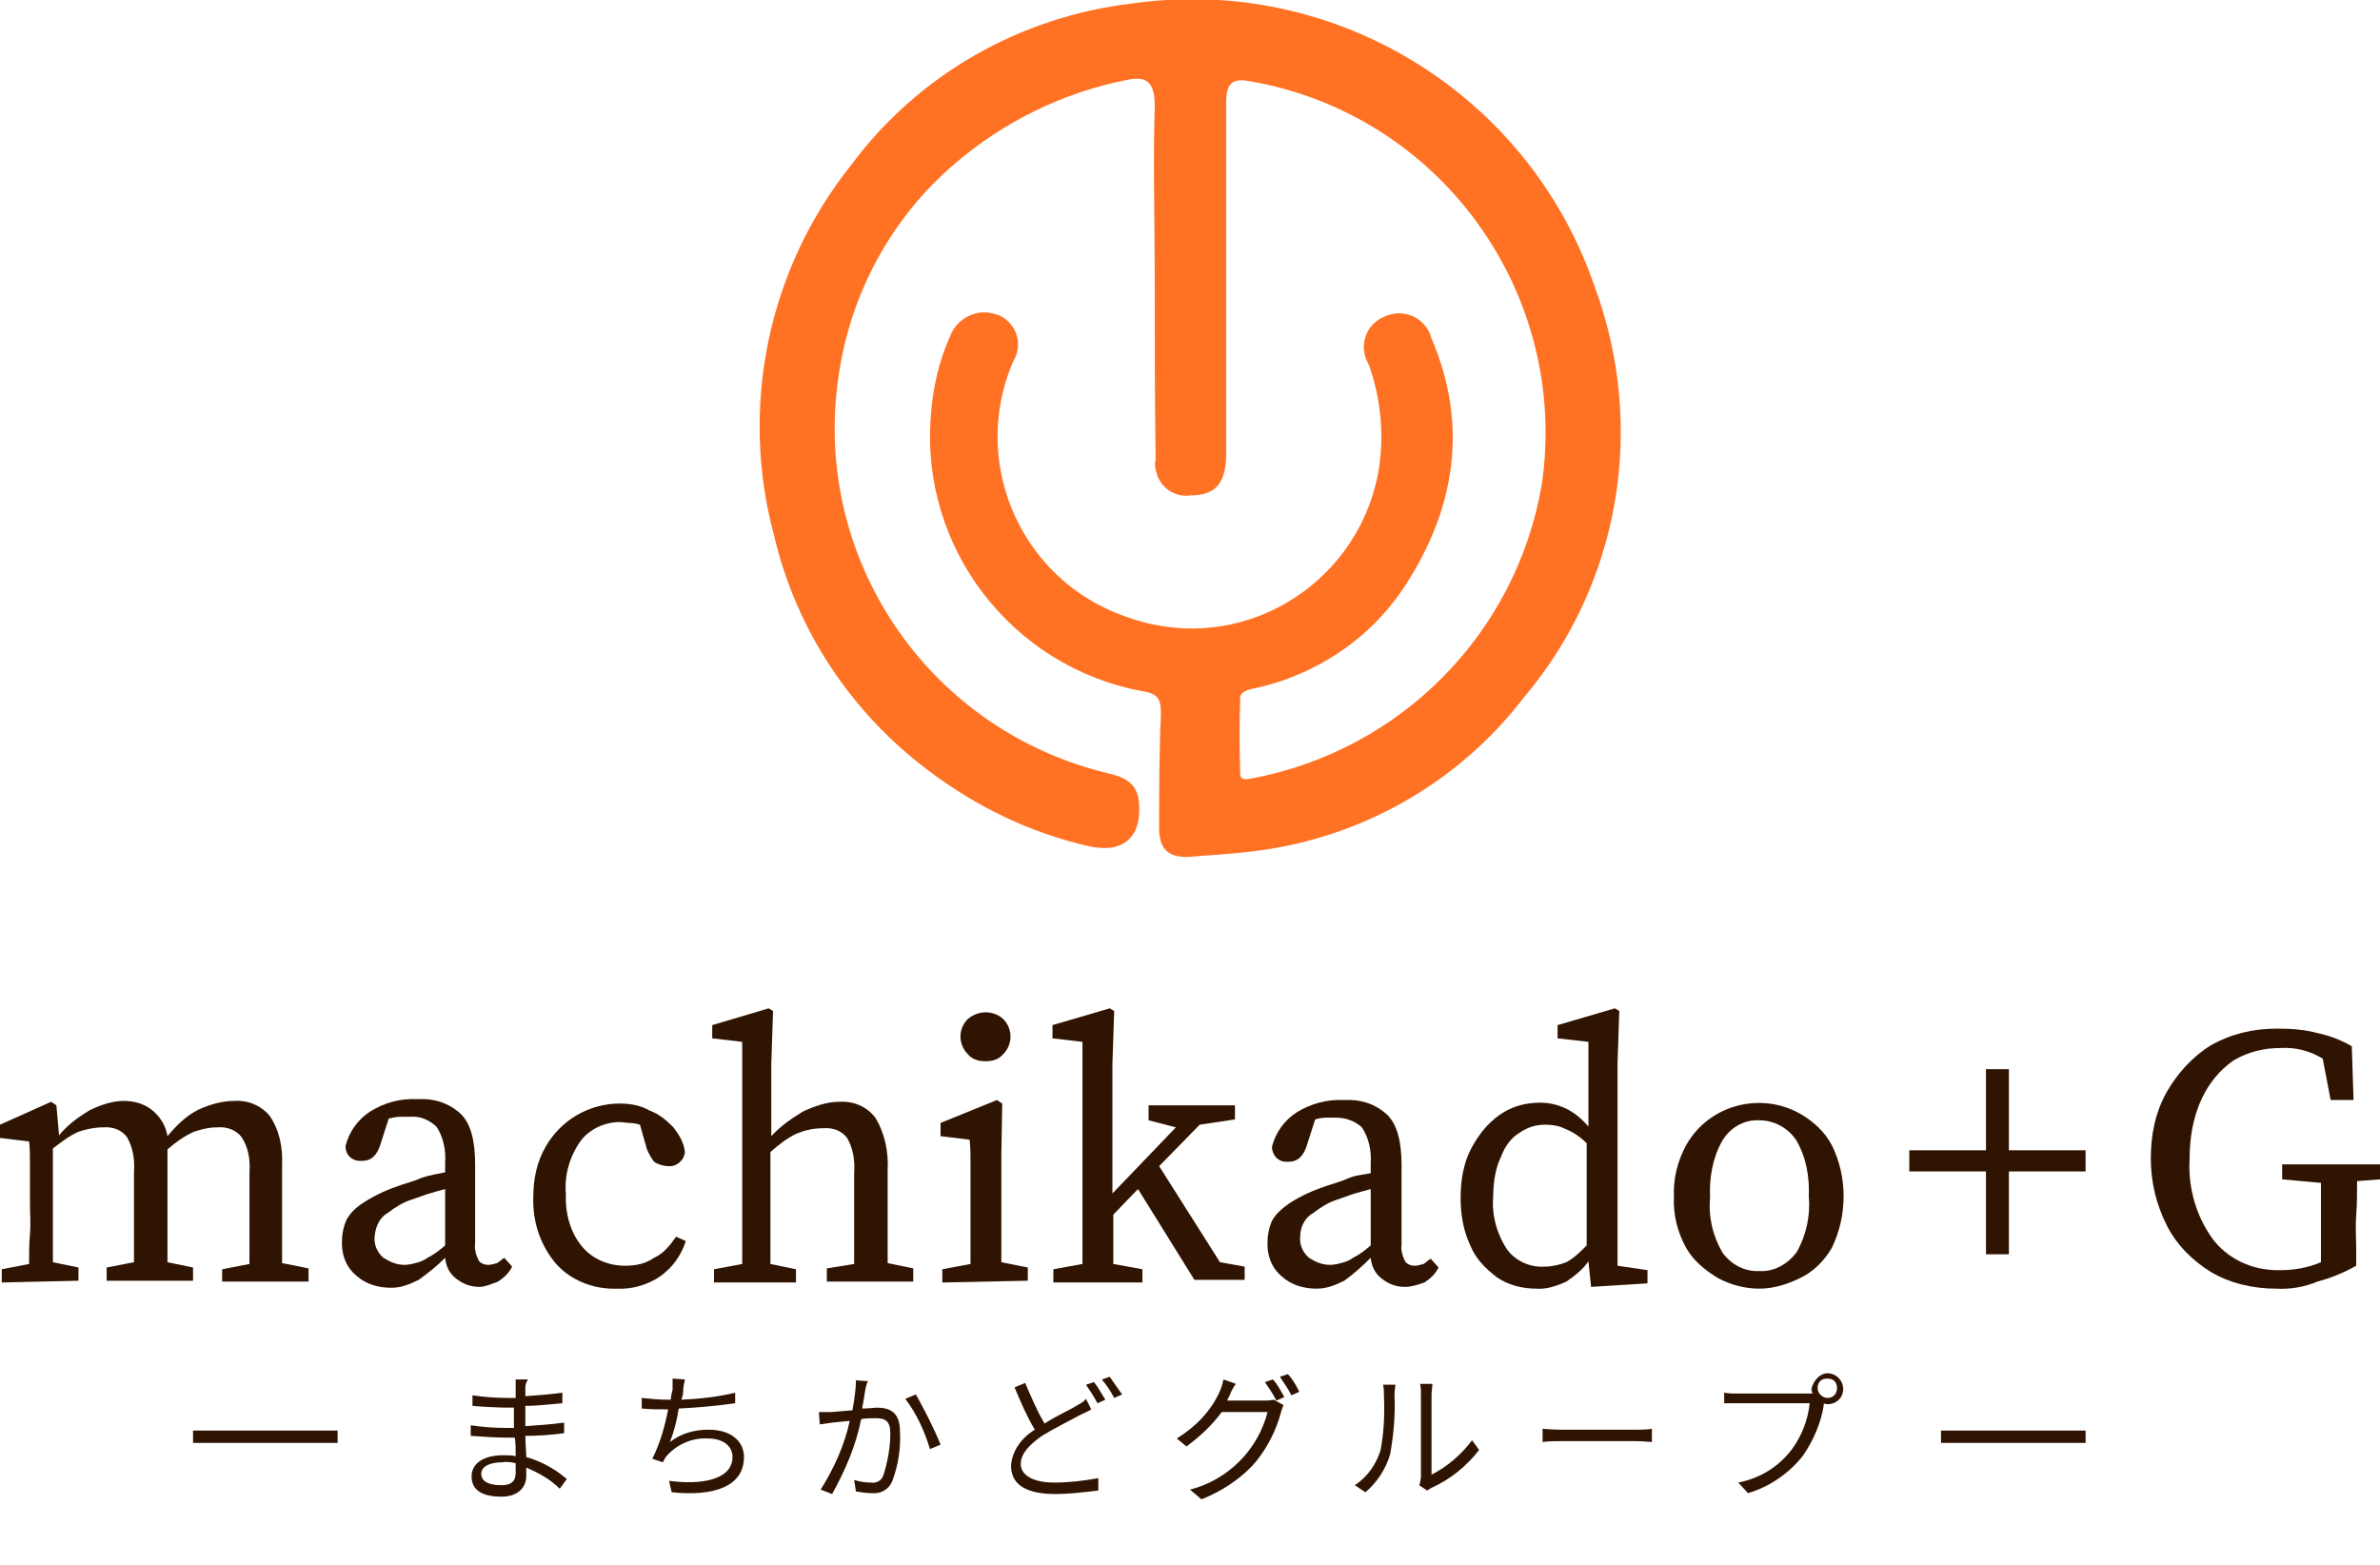 <?xml version="1.0" encoding="utf-8"?>
<!-- Generator: Adobe Illustrator 26.0.2, SVG Export Plug-In . SVG Version: 6.00 Build 0)  -->
<svg version="1.1" id="レイヤー_1" xmlns="http://www.w3.org/2000/svg" xmlns:xlink="http://www.w3.org/1999/xlink" x="0px"
	 y="0px" viewBox="0 0 270 177.6" style="enable-background:new 0 0 270 177.6;" xml:space="preserve">
<style type="text/css">
	.st0{fill:#FF7224;}
	.st1{fill:#301402;}
</style>
<path class="st0" d="M131,31.7c0-6.6-0.2-13.2,0-19.7c0-2.9-1.1-3.4-3.3-2.9c-7.1,1.4-13.8,4.7-19.3,9.4c-7.3,6.2-12,14.9-13.3,24.4
	c-2.9,20.3,9.9,39.4,29.7,44.6c1.8,0.5,4.1,0.7,4.4,3.4c0.4,4-1.7,6-5.7,5.1c-6.6-1.5-12.8-4.5-18.2-8.6c-8.8-6.6-15-16-17.5-26.7
	c-3.9-14.5-0.7-30.1,8.7-41.9c7.6-10.3,19.2-16.9,31.9-18.4c22.9-3.3,45,10.2,52.5,32.1c5.9,15.9,2.9,33.7-8,46.6
	c-7.5,9.8-18.7,16.1-30.9,17.5c-2.4,0.3-4.6,0.4-6.9,0.6c-2.7,0.2-3.7-1-3.6-3.6c0-4.2,0-8.3,0.2-12.5c0-1.7-0.2-2.4-2.2-2.7
	c-14.8-2.8-25.1-16.3-23.9-31.2c0.2-3.1,0.9-6.2,2.2-9.1c0.8-2.1,3.2-3.2,5.3-2.4l0,0h0.1c1.9,0.8,2.8,2.9,2,4.8
	c-0.1,0.2-0.2,0.4-0.3,0.6c-4.7,11,0.5,23.8,11.6,28.4c1.5,0.6,3,1.1,4.6,1.4c11.6,2.3,22.9-5.4,25.2-17c0.8-4.2,0.4-8.5-1-12.5
	c-1.1-1.8-0.6-4.1,1.2-5.2l0,0c0.1-0.1,0.2-0.1,0.4-0.2c1.9-1,4.2-0.3,5.2,1.6l0,0c0.1,0.2,0.2,0.5,0.3,0.8
	c4.2,9.8,2.7,19.2-2.9,27.9c-3.9,6.1-10.2,10.3-17.2,11.8c-0.6,0.1-1.6,0.4-1.6,1c-0.1,2.9-0.1,5.8,0,8.7c0,0.8,0.8,0.6,1.4,0.5
	c16.8-3.2,29.9-16.4,32.8-33.3c3.2-21.7-11.5-42.1-33.2-45.8c-2.1-0.4-2.6,0.5-2.6,2.5v39.8c0,3.3-1.2,4.7-4,4.7c-1.9,0.3-3.7-1-4-3
	l0,0c-0.1-0.3-0.1-0.7,0-1C131,45.2,131,38.4,131,31.7z"/>
<g>
	<path class="st1" d="M0.2,145.5V144l3.1-0.6c0-1.1,0-2.3,0.1-3.4c0.1-1.2,0-2.4,0-3.3v-4.8c0-0.8,0-1.6-0.1-2.4L0,129.1v-1.5
		l5.8-2.6l0.6,0.4l0.3,3.4c1-1.2,2.1-2,3.4-2.8c1.2-0.6,2.6-1.1,3.9-1.1c1.2,0,2.3,0.3,3.2,1c1,0.8,1.6,1.8,1.8,3
		c1-1.2,2.1-2.3,3.5-3c1.3-0.6,2.7-1,4.1-1c1.5-0.1,3,0.5,4,1.7c1.1,1.6,1.5,3.6,1.4,5.6v11.1l3,0.6v1.5h-9.8V144l3.1-0.6V133
		c0.1-1.4-0.1-2.8-0.9-4c-0.6-0.8-1.7-1.2-2.7-1.1c-1,0-1.8,0.2-2.7,0.5c-1.1,0.5-2.1,1.2-3,2v12.8l2.9,0.6v1.5h-9.8v-1.5l3.1-0.6
		V133c0.1-1.4-0.1-2.8-0.8-4c-0.6-0.8-1.6-1.2-2.7-1.1c-1,0-1.9,0.2-2.8,0.5c-1.1,0.5-2,1.2-2.9,1.9v12.9l2.9,0.6v1.5L0.2,145.5z"/>
	<path class="st1" d="M54.4,146c-1,0-1.8-0.3-2.6-0.9c-0.8-0.6-1.2-1.4-1.3-2.4c-1,1-1.9,1.7-3,2.5c-1,0.5-2,0.9-3.1,0.9
		c-1.5,0-2.9-0.4-4-1.4c-1.2-1-1.7-2.5-1.6-4c0-0.8,0.2-1.6,0.5-2.3c0.5-0.9,1.2-1.5,2-2c1.4-0.9,2.8-1.5,4.3-2
		c0.6-0.2,1.4-0.4,2.3-0.8c0.9-0.3,1.7-0.4,2.6-0.6v-1.1c0.1-1.4-0.2-2.9-1-4.1c-0.9-0.8-1.9-1.2-3-1.1h-1.1c-0.4,0-0.9,0.1-1.3,0.2
		l-0.9,2.8c-0.4,1.4-1.1,2-2.1,2c-1,0.1-1.8-0.5-1.9-1.5l0,0c0-0.1,0-0.1,0-0.2c0.4-1.6,1.4-3,2.8-3.9c1.6-1,3.4-1.5,5.4-1.4
		c1.8-0.1,3.5,0.4,4.9,1.7c1.1,1.1,1.6,3,1.6,5.7v9c-0.1,0.6,0.1,1.3,0.4,1.9c0.2,0.3,0.6,0.5,1.1,0.5c0.3,0,0.6-0.1,1-0.2
		c0.3-0.2,0.5-0.4,0.8-0.6l0.9,1c-0.4,0.8-1,1.3-1.6,1.7C55.7,145.7,55,146,54.4,146z M42.5,140.3c-0.1,0.9,0.3,1.8,1,2.4
		c0.8,0.5,1.5,0.8,2.4,0.8c0.4,0,0.9-0.1,1.2-0.2c0.5-0.1,1-0.3,1.4-0.6c0.8-0.4,1.4-0.9,2-1.4v-6.4c-0.8,0.2-1.4,0.4-2.1,0.6
		l-1.7,0.6c-1,0.3-1.9,0.9-2.7,1.5C43.1,138.1,42.6,139.1,42.5,140.3L42.5,140.3z"/>
	<path class="st1" d="M70,146.2c-2.6,0.1-5.2-0.9-6.9-2.8c-1.8-2.1-2.7-4.8-2.6-7.6c0-2,0.4-4,1.4-5.7c1.7-3,4.9-4.9,8.4-4.9
		c1.2,0,2.4,0.2,3.4,0.8c1.1,0.4,1.9,1.1,2.7,1.9c0.6,0.8,1.2,1.7,1.3,2.8c-0.1,1-1,1.7-1.9,1.6l0,0c-0.5,0-1.2-0.2-1.6-0.5
		c-0.3-0.4-0.6-0.9-0.8-1.4l-0.8-2.8c-0.3-0.1-0.8-0.2-1.2-0.2c-0.3,0-0.8-0.1-1.1-0.1c-1.7,0-3.4,0.8-4.4,2.1
		c-1.3,1.8-1.9,4-1.7,6.1c-0.1,2.1,0.5,4.4,1.9,6c1.2,1.4,3,2.1,4.8,2.1c1.2,0,2.3-0.2,3.3-0.9c1.1-0.5,1.8-1.4,2.5-2.4l1.1,0.5
		c-0.5,1.6-1.5,3-2.9,4C73.6,145.7,71.8,146.3,70,146.2z"/>
	<path class="st1" d="M81,145.5V144l3.2-0.6v-25.2l-3.4-0.4v-1.5l6.4-1.9l0.5,0.3l-0.2,6v8.2c1.1-1.2,2.3-2,3.6-2.8
		c1.3-0.6,2.7-1.1,4.1-1.1c1.6-0.1,3.1,0.5,4.1,1.8c1.1,1.8,1.5,3.9,1.4,5.9v10.6l2.9,0.6v1.5h-9.8v-1.5l3.1-0.5v-10.3
		c0.1-1.4-0.1-2.8-0.8-4c-0.6-0.8-1.6-1.2-2.7-1.1c-1.1,0-2,0.2-3,0.6c-1.1,0.5-2.1,1.3-3,2.1v12.7l2.9,0.6v1.5L81,145.5z"/>
	<path class="st1" d="M106.9,145.5V144l3.2-0.6v-11.6c0-0.9,0-1.6-0.1-2.5l-3.3-0.4v-1.5l6.4-2.6l0.6,0.4l-0.1,5.7v12.3l3,0.6v1.5
		L106.9,145.5z M111.8,120.4c-0.8,0-1.5-0.2-2-0.8c-1.1-1.1-1.1-2.8-0.1-3.9l0,0l0.1-0.1c1.2-1,2.9-1,4,0c1.1,1.1,1.1,2.8,0.1,3.9
		l-0.1,0.1C113.3,120.2,112.6,120.4,111.8,120.4L111.8,120.4z"/>
	<path class="st1" d="M119.5,145.5V144l3.3-0.6v-25.2l-3.4-0.4v-1.5l6.5-1.9l0.5,0.3l-0.2,6v14.7l7.2-7.5l-3.1-0.8v-1.7h9.8v1.6
		l-4,0.6l-4.6,4.7l6.9,10.9l2.8,0.5v1.5h-5.7l-6.4-10.3l-2.8,2.9v5.6l3.3,0.6v1.5L119.5,145.5z"/>
	<path class="st1" d="M159.4,146c-1,0-1.8-0.3-2.6-0.9c-0.8-0.6-1.2-1.4-1.3-2.4c-1,1-1.9,1.8-3,2.6c-1,0.5-2,0.9-3.1,0.9
		c-1.5,0-2.9-0.4-4-1.4c-1.2-1-1.7-2.5-1.6-4c0-0.8,0.2-1.6,0.5-2.3c0.5-0.9,1.3-1.5,2-2c1.4-0.9,2.8-1.5,4.3-2
		c0.6-0.2,1.4-0.4,2.3-0.8s1.7-0.4,2.6-0.6V132c0.1-1.4-0.2-2.9-1-4.1c-0.9-0.8-1.9-1.1-3-1.1h-1.1c-0.4,0-0.9,0.1-1.2,0.2l-0.9,2.8
		c-0.4,1.4-1.1,2-2.1,2c-1,0.1-1.8-0.5-1.9-1.6v-0.1c0.4-1.6,1.4-3,2.8-3.9c1.6-1,3.5-1.5,5.4-1.4c1.8-0.1,3.5,0.4,4.9,1.7
		c1.1,1.1,1.6,3,1.6,5.7v9c-0.1,0.6,0.1,1.3,0.4,1.9c0.2,0.3,0.6,0.5,1.1,0.5c0.3,0,0.6-0.1,1-0.2c0.3-0.2,0.5-0.4,0.8-0.6l0.9,1
		c-0.4,0.8-1,1.3-1.6,1.7C160.7,145.8,160.1,146,159.4,146z M147.5,140.3c-0.1,0.9,0.3,1.8,1,2.4c0.8,0.5,1.5,0.8,2.4,0.8
		c0.4,0,0.9-0.1,1.2-0.2c0.5-0.1,1-0.3,1.4-0.6c0.8-0.4,1.4-0.9,2-1.4v-6.4c-0.8,0.2-1.4,0.4-2.1,0.6l-1.7,0.6
		c-1,0.3-1.9,0.9-2.7,1.5C148.1,138.1,147.5,139.1,147.5,140.3L147.5,140.3z"/>
	<path class="st1" d="M180.5,146l-0.3-2.9c-0.6,0.9-1.5,1.6-2.5,2.3c-1.1,0.5-2.3,0.9-3.4,0.8c-1.6,0-3.2-0.4-4.5-1.3
		c-1.3-1-2.4-2.1-3-3.6c-0.8-1.7-1.1-3.5-1.1-5.4c0-1.9,0.3-3.9,1.2-5.6c0.8-1.5,1.8-2.8,3.2-3.8s3-1.4,4.6-1.4c1,0,1.9,0.2,2.8,0.6
		c1.1,0.5,1.9,1.2,2.7,2.1v-9.6l-3.5-0.4v-1.5l6.5-1.9l0.5,0.3l-0.2,6v22.9l3.4,0.5v1.5L180.5,146z M169.4,135.7
		c-0.2,2.1,0.4,4.3,1.6,6.1c1,1.3,2.6,2,4.2,1.9c0.9,0,1.7-0.2,2.5-0.5c0.9-0.5,1.6-1.2,2.3-1.9v-11.6c-0.8-0.8-1.6-1.3-2.6-1.7
		c-0.6-0.3-1.4-0.4-2.1-0.4c-1.1,0-2,0.3-2.9,0.9c-1,0.6-1.7,1.6-2.1,2.7C169.7,132.4,169.4,134,169.4,135.7L169.4,135.7z"/>
	<path class="st1" d="M199.6,146.2c-1.6,0-3.2-0.4-4.7-1.2c-1.5-0.9-2.8-2-3.6-3.4c-1-1.8-1.5-3.8-1.4-5.8c-0.1-2,0.4-4.1,1.4-5.9
		c2.6-4.6,8.5-6.1,13-3.5c1.5,0.9,2.7,2,3.5,3.5c1.8,3.6,1.8,8,0,11.7c-0.9,1.5-2.1,2.7-3.6,3.4
		C202.8,145.7,201.2,146.2,199.6,146.2z M199.6,144.2c1.7,0.1,3.2-0.8,4.2-2.1c1.1-1.9,1.6-4.2,1.4-6.3c0.1-2.3-0.3-4.5-1.4-6.4
		c-0.9-1.4-2.5-2.3-4.2-2.3c-1.7-0.1-3.3,0.8-4.2,2.3c-1.1,1.9-1.5,4.2-1.4,6.4c-0.2,2.3,0.3,4.4,1.4,6.3
		C196.4,143.5,198,144.3,199.6,144.2z"/>
	<path class="st1" d="M225.3,142.3v-9.4h-8.7v-2.4h8.7v-9.2h2.6v9.2h8.7v2.4h-8.7v9.4H225.3z"/>
	<path class="st1" d="M258.2,146.2c-2.6,0-5.2-0.6-7.4-1.9c-2.1-1.3-3.9-3.1-5-5.3c-1.2-2.4-1.8-4.9-1.8-7.6c0-2.6,0.5-5.2,1.8-7.5
		c1.2-2.1,2.9-4,5-5.3c2.3-1.3,4.8-1.9,7.5-1.9c1.6,0,3.1,0.1,4.6,0.5c1.4,0.3,2.7,0.8,3.9,1.5l0.2,6.1h-2.6l-0.9-4.7
		c-1.5-0.9-3.1-1.3-4.8-1.2c-1.8,0-3.6,0.4-5.3,1.4c-1.6,1.1-2.8,2.6-3.6,4.3c-1,2.1-1.4,4.5-1.4,6.9c-0.2,3.3,0.8,6.7,2.8,9.3
		c1.9,2.3,4.7,3.4,7.6,3.3c1.5,0,3.1-0.3,4.5-0.9v-9l-4.4-0.4v-1.7H270v1.7l-2.6,0.2c0,1.3,0,2.6-0.1,3.9c-0.1,1.3,0,2.6,0,3.9v1.8
		c-1.4,0.8-2.9,1.4-4.4,1.8C261.5,146,259.8,146.3,258.2,146.2z"/>
	<path class="st1" d="M59.6,157.4v1c1.4-0.1,2.8-0.2,4.2-0.4v1.2c-1.3,0.1-2.8,0.3-4.2,0.3v2.3c1.5-0.1,2.9-0.2,4.4-0.4v1.2
		c-1.5,0.2-2.9,0.3-4.4,0.3c0,0.9,0.1,1.6,0.1,2.4c1.7,0.5,3.2,1.3,4.6,2.5l-0.8,1.1c-1.1-1.1-2.4-1.8-3.8-2.4v1
		c0,1.1-0.8,2.3-2.8,2.3c-2.3,0-3.4-0.8-3.4-2.3s1.4-2.4,3.6-2.4c0.4,0,1,0,1.4,0.1c0-0.8,0-1.5-0.1-2.1h-1c-1.1,0-2.8-0.1-4-0.2
		v-1.2c1.3,0.2,2.7,0.3,4,0.3h0.9v-2.3h-0.6c-1.1,0-3-0.1-4.1-0.2v-1.2c1.3,0.2,2.7,0.3,4.1,0.3h0.8v-1.1c0-0.3,0-0.6,0-1h1.4
		C59.7,156.8,59.6,157.1,59.6,157.4z M56.9,168.5c0.9,0,1.6-0.3,1.6-1.4V166c-0.5-0.1-1-0.2-1.5-0.1c-1.5,0-2.4,0.5-2.4,1.3
		S55.3,168.5,56.9,168.5z"/>
	<path class="st1" d="M77.5,157.9c0,0.3-0.1,0.6-0.2,0.9c2-0.1,4.1-0.3,6.1-0.8v1.2c-2.1,0.3-4.3,0.5-6.4,0.6
		c-0.2,1.3-0.5,2.5-1,3.8c1.3-1,2.8-1.4,4.4-1.4c2.5,0,4,1.3,4,3.1c0,3.3-3.3,4.5-8.2,4l-0.3-1.3c3.6,0.5,7.2-0.1,7.2-2.7
		c0-1.2-1-2.1-2.8-2.1c-1.7-0.1-3.4,0.6-4.6,1.9c-0.2,0.2-0.3,0.4-0.5,0.8l-1.2-0.4c0.9-1.8,1.4-3.6,1.8-5.6l0,0c-1,0-2,0-3-0.1
		v-1.2c1,0.1,1.9,0.2,3,0.2h0.3c0-0.3,0.1-0.8,0.2-1.1c0-0.4,0-0.9,0-1.3l1.4,0.1C77.6,157,77.5,157.4,77.5,157.9z"/>
	<path class="st1" d="M98.2,157.5c-0.1,0.4-0.2,1.4-0.4,2.3c0.8,0,1.4-0.1,1.7-0.1c1.4,0,2.6,0.5,2.6,2.7c0.1,1.9-0.2,3.9-0.9,5.7
		c-0.4,0.9-1.3,1.4-2.3,1.3c-0.6,0-1.3-0.1-1.8-0.2l-0.2-1.3c0.6,0.2,1.3,0.3,1.9,0.3c0.6,0.1,1.2-0.2,1.4-0.8
		c0.5-1.5,0.8-3.2,0.8-4.8c0-1.4-0.6-1.7-1.6-1.7c-0.5,0-1.2,0-1.7,0.1c-0.6,3-1.8,5.8-3.3,8.5l-1.3-0.5c1.5-2.4,2.7-5,3.3-7.8
		l-2,0.2l-1.4,0.2l-0.1-1.4h1.4l2.4-0.2c0.2-1.1,0.4-2.3,0.4-3.4l1.4,0.1C98.3,156.9,98.3,157.2,98.2,157.5z M106.7,163.9l-1.2,0.5
		c-0.6-2-1.5-4-2.8-5.7l1.2-0.5C104.9,160,105.9,161.9,106.7,163.9L106.7,163.9z"/>
	<path class="st1" d="M118.5,161.5c1.4-0.9,2.8-1.5,3.6-2c0.3-0.2,0.8-0.4,1.1-0.8l0.6,1.2c-0.3,0.2-0.8,0.4-1.2,0.6
		c-1.5,0.8-2.9,1.5-4.4,2.4c-1.4,1-2.4,2-2.4,3.2s1.3,2.1,3.8,2.1c1.7,0,3.3-0.2,5-0.5v1.4c-1.6,0.2-3.3,0.4-4.9,0.4
		c-3,0-5-0.9-5-3.2c0.1-1.7,1.2-3.2,2.7-4.1c-0.8-1.3-1.6-3.1-2.3-4.8l1.2-0.5C117,158.5,117.6,160,118.5,161.5z M125.4,158.8
		l-0.9,0.4c-0.4-0.8-0.9-1.5-1.3-2.1l0.9-0.3C124.6,157.4,125,158.2,125.4,158.8L125.4,158.8z M127.3,158.2l-0.9,0.4
		c-0.4-0.8-0.9-1.5-1.4-2.1l0.9-0.3C126.3,156.8,126.8,157.5,127.3,158.2L127.3,158.2z"/>
	<path class="st1" d="M139.5,158.3c-0.1,0.2-0.2,0.4-0.3,0.6h4.2c0.3,0,0.6,0,1.1-0.1l1.1,0.6c-0.1,0.3-0.2,0.5-0.3,0.9
		c-0.5,1.9-1.5,3.9-2.8,5.5c-1.6,1.9-3.9,3.4-6.2,4.3L135,169c4.3-1.1,7.7-4.5,8.8-8.8h-5.2c-1.1,1.5-2.5,2.8-4,3.9l-1.1-0.9
		c2.1-1.3,3.9-3.1,4.9-5.4c0.2-0.4,0.3-0.9,0.4-1.3l1.4,0.5C139.9,157.4,139.6,158,139.5,158.3z M145.7,158.5l-0.9,0.4
		c-0.4-0.8-0.9-1.5-1.3-2.1l0.9-0.3C144.9,157,145.3,157.8,145.7,158.5z M147.4,157.9l-0.9,0.4c-0.4-0.8-0.9-1.5-1.3-2.1l0.9-0.3
		C146.6,156.4,147,157.1,147.4,157.9L147.4,157.9z"/>
	<path class="st1" d="M156.6,164.6c0.4-2,0.5-4.2,0.4-6.3c0-0.4,0-0.8-0.1-1.2h1.4c0,0.2-0.1,0.6-0.1,1.2c0.1,2.3-0.1,4.5-0.5,6.7
		c-0.5,1.7-1.5,3.2-2.8,4.3l-1.2-0.8C155.2,167.5,156.1,166.1,156.6,164.6z M161.2,167.6v-9.4c0-0.4,0-0.8-0.1-1.2h1.4
		c0,0.4-0.1,0.8-0.1,1.2v9.1c1.8-0.9,3.4-2.3,4.6-3.9l0.8,1.1c-1.4,1.8-3.2,3.3-5.4,4.3c-0.2,0.1-0.3,0.2-0.5,0.3l-0.9-0.6
		C161.1,168.4,161.1,168.1,161.2,167.6L161.2,167.6z"/>
	<path class="st1" d="M177.1,162.2h8.6c0.5,0,1.1,0,1.7-0.1v1.5c-0.3,0-1-0.1-1.7-0.1h-8.6c-0.8,0-1.4,0-2.1,0.1v-1.5
		C175.3,162.1,176.1,162.2,177.1,162.2z"/>
	<path class="st1" d="M207.3,155.8c1,0,1.8,0.8,1.8,1.8l0,0c0,1-0.8,1.7-1.7,1.7l0,0l0,0c-0.2,0-0.4,0-0.5-0.1c0,0.1,0,0.1,0,0.2
		c-0.3,2-1.2,4.1-2.4,5.8c-1.6,2-3.8,3.5-6.2,4.2l-1.1-1.2c2.5-0.5,4.6-1.8,6.1-3.8c1.1-1.5,1.8-3.3,2-5.2h-9.7V158
		c0.5,0.1,1.1,0.1,1.6,0.1h8.4c0-0.2-0.1-0.3-0.1-0.5C205.7,156.6,206.5,155.8,207.3,155.8z M207.3,158.6c0.6,0,1.1-0.4,1.1-1.1
		s-0.4-1.1-1.1-1.1s-1.1,0.4-1.1,1.1l0,0C206.2,158.1,206.8,158.6,207.3,158.6z"/>
	<rect x="220.2" y="162.3" class="st1" width="16.4" height="1.4"/>
	<rect x="21.9" y="162.3" class="st1" width="16.4" height="1.4"/>
</g>
</svg>
